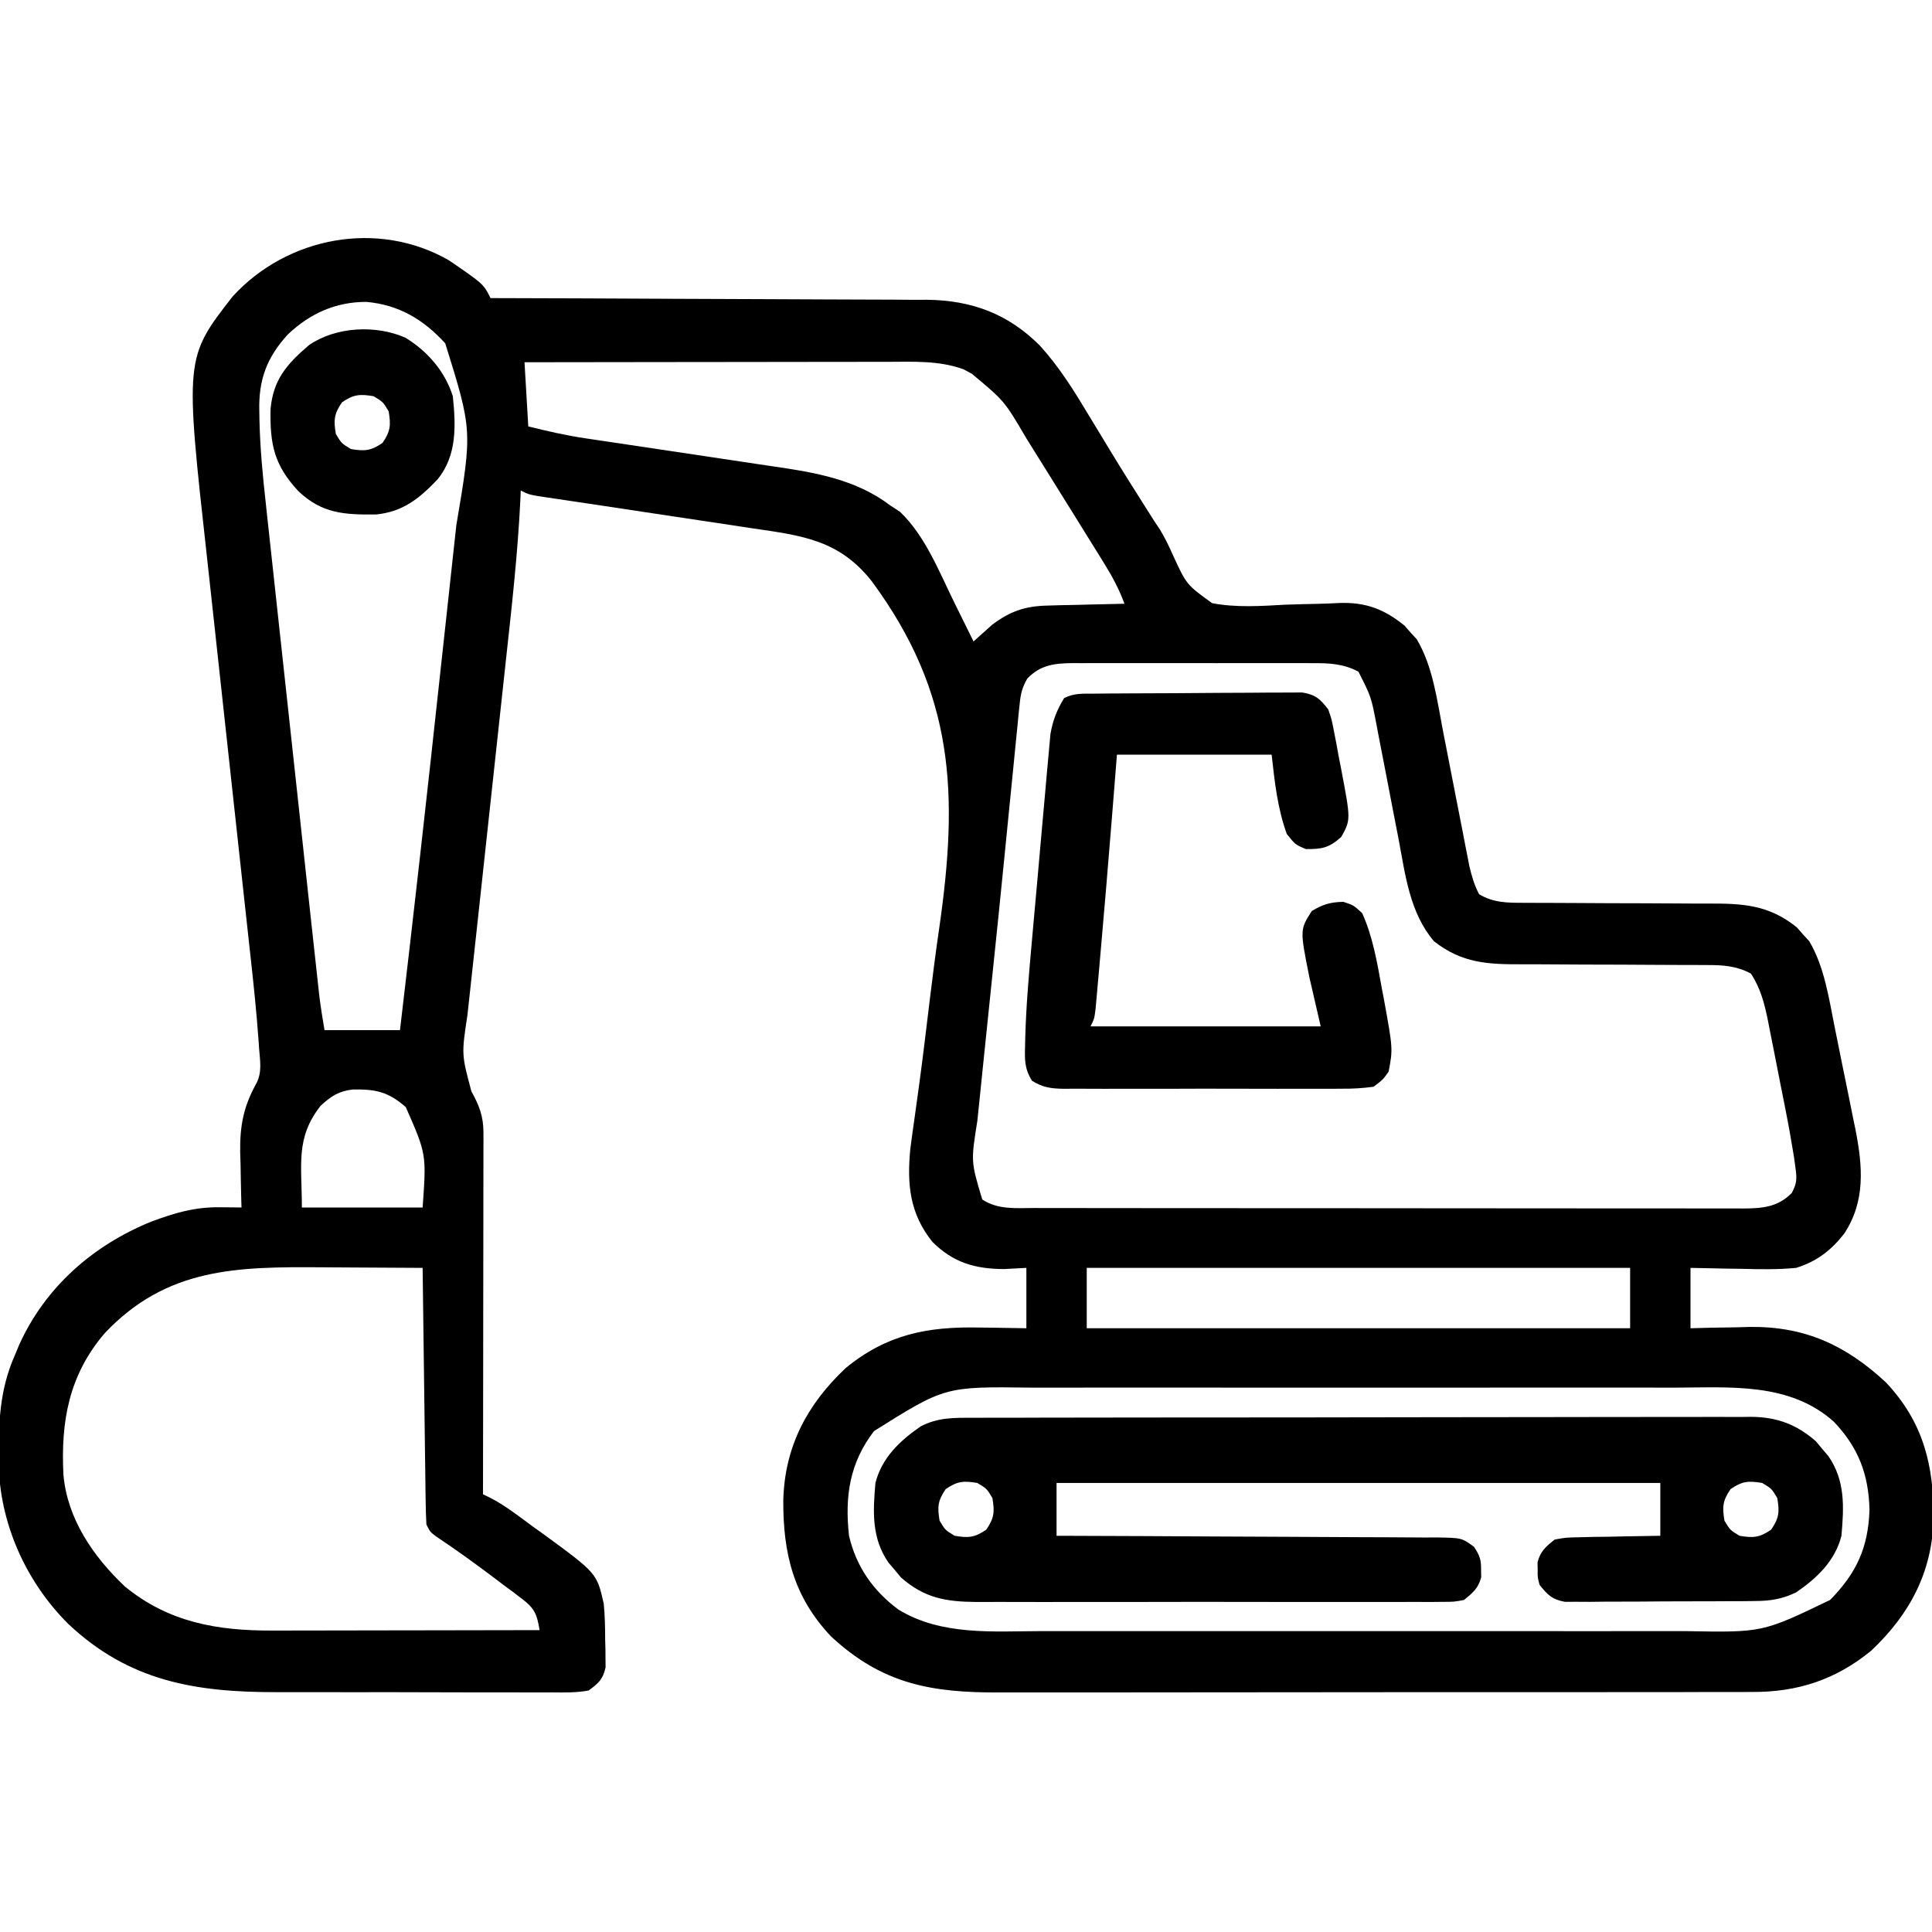 <?xml version="1.0" encoding="UTF-8"?>
<svg version="1.1" xmlns="http://www.w3.org/2000/svg" width="512" height="512">
<path d="M0 0 C9.135 6.27 9.135 6.27 11 10 C11.951 10.002 11.951 10.002 12.921 10.004 C28.389 10.042 43.857 10.101 59.324 10.184 C66.804 10.224 74.284 10.256 81.764 10.271 C88.288 10.284 94.812 10.311 101.336 10.355 C104.786 10.377 108.237 10.393 111.687 10.392 C115.551 10.391 119.413 10.421 123.277 10.454 C124.406 10.449 125.535 10.444 126.699 10.439 C138.567 10.594 148.215 14.185 156.627 22.635 C161.816 28.373 165.724 34.689 169.688 41.312 C170.744 43.057 171.803 44.8 172.863 46.543 C173.57 47.707 174.276 48.871 174.981 50.036 C178.468 55.791 182.057 61.479 185.667 67.157 C186.094 67.83 186.521 68.502 186.961 69.195 C187.433 69.897 187.905 70.599 188.392 71.322 C189.736 73.56 190.767 75.69 191.815 78.068 C195.441 85.952 195.441 85.952 202.227 90.846 C208.651 92.062 215.134 91.613 221.625 91.25 C224.543 91.151 227.459 91.075 230.378 91.018 C232.184 90.976 233.99 90.907 235.794 90.805 C242.83 90.533 247.742 92.359 253.207 96.789 C253.737 97.395 254.267 98.001 254.812 98.625 C255.355 99.215 255.898 99.806 256.457 100.414 C260.74 107.592 261.855 116.634 263.41 124.738 C263.623 125.822 263.836 126.906 264.056 128.023 C264.729 131.452 265.397 134.882 266.062 138.312 C266.944 142.851 267.831 147.389 268.723 151.926 C269.021 153.481 269.021 153.481 269.326 155.067 C269.516 156.035 269.706 157.003 269.903 158.001 C270.067 158.848 270.231 159.695 270.4 160.568 C271.065 163.263 271.68 165.547 273 168 C276.824 170.252 280.407 170.251 284.775 170.255 C285.766 170.261 285.766 170.261 286.777 170.266 C288.206 170.273 289.634 170.276 291.063 170.274 C293.33 170.273 295.596 170.286 297.863 170.303 C304.306 170.35 310.748 170.374 317.191 170.381 C321.139 170.386 325.087 170.41 329.035 170.446 C330.533 170.456 332.031 170.458 333.528 170.453 C342.819 170.422 349.727 170.726 357.207 176.789 C357.737 177.395 358.267 178.001 358.812 178.625 C359.355 179.215 359.898 179.806 360.457 180.414 C364.517 187.219 365.714 195.779 367.262 203.469 C367.457 204.43 367.653 205.391 367.854 206.381 C368.262 208.397 368.668 210.414 369.072 212.431 C369.686 215.494 370.316 218.554 370.947 221.613 C371.345 223.586 371.741 225.558 372.137 227.531 C372.324 228.433 372.512 229.334 372.705 230.263 C374.629 240.056 375.419 249.268 369.746 257.91 C366.29 262.345 362.441 265.322 357 267 C352.154 267.47 347.363 267.378 342.5 267.25 C341.201 267.232 339.901 267.214 338.562 267.195 C335.375 267.148 332.187 267.077 329 267 C329 272.28 329 277.56 329 283 C330.738 282.954 332.475 282.907 334.266 282.859 C336.594 282.822 338.922 282.785 341.25 282.75 C342.39 282.716 343.529 282.683 344.703 282.648 C359.311 282.482 370.135 287.464 380.75 297.312 C390.743 307.871 393.514 319.418 393.42 333.53 C393.009 347.653 387.163 358.729 376.938 368.406 C367.518 376.154 357.314 379.473 345.222 379.388 C344.291 379.393 343.36 379.398 342.401 379.404 C339.309 379.418 336.217 379.411 333.125 379.404 C330.897 379.41 328.669 379.417 326.441 379.425 C320.408 379.443 314.375 379.442 308.341 379.436 C303.297 379.433 298.252 379.439 293.208 379.445 C280.623 379.46 268.038 379.456 255.453 379.444 C244.546 379.434 233.64 379.447 222.733 379.471 C211.509 379.495 200.286 379.505 189.062 379.498 C182.77 379.495 176.479 379.497 170.188 379.515 C164.27 379.53 158.352 379.526 152.434 379.507 C150.268 379.504 148.103 379.507 145.937 379.517 C127.915 379.598 114.907 377.358 101.25 364.688 C91.257 354.129 88.486 342.582 88.58 328.47 C88.991 314.347 94.837 303.271 105.062 293.594 C115.973 284.619 126.783 282.512 140.625 282.812 C141.82 282.826 143.015 282.84 144.246 282.854 C147.164 282.889 150.082 282.942 153 283 C153 277.72 153 272.44 153 267 C151.061 267.103 149.123 267.206 147.125 267.312 C139.438 267.287 133.655 265.632 128.121 260.133 C122.066 252.633 121.342 244.823 122.238 235.53 C122.578 232.834 122.954 230.145 123.343 227.455 C123.635 225.348 123.926 223.241 124.216 221.134 C124.369 220.026 124.522 218.917 124.679 217.775 C125.654 210.532 126.518 203.275 127.391 196.019 C128.157 189.701 128.966 183.396 129.885 177.098 C135.034 141.457 134.006 114.805 112 85 C103.36 74.079 93.592 72.935 80.445 71.02 C78.735 70.76 77.025 70.499 75.315 70.237 C70.836 69.553 66.355 68.885 61.873 68.221 C54.678 67.152 47.488 66.057 40.296 64.965 C37.785 64.586 35.273 64.213 32.761 63.84 C31.23 63.611 29.699 63.381 28.168 63.152 C27.118 62.998 27.118 62.998 26.046 62.842 C21.226 62.113 21.226 62.113 19 61 C18.947 62.317 18.947 62.317 18.892 63.662 C18.196 77.813 16.612 91.866 15.072 105.946 C14.678 109.55 14.291 113.154 13.902 116.758 C13.002 125.107 12.097 133.455 11.19 141.803 C10.032 152.465 8.875 163.127 7.726 173.789 C7.265 178.064 6.801 182.338 6.333 186.611 C6.114 188.627 5.896 190.642 5.678 192.657 C5.414 195.107 5.147 197.556 4.877 200.004 C3.298 210.422 3.298 210.422 5.938 220.25 C8.001 223.949 9.126 226.887 9.12 231.157 C9.122 232.425 9.122 232.425 9.124 233.719 C9.121 234.644 9.117 235.568 9.114 236.52 C9.114 237.496 9.114 238.472 9.114 239.477 C9.113 242.707 9.105 245.938 9.098 249.168 C9.096 251.406 9.094 253.643 9.093 255.881 C9.09 261.775 9.08 267.669 9.069 273.562 C9.058 279.575 9.054 285.587 9.049 291.6 C9.038 303.4 9.021 315.2 9 327 C9.925 327.452 9.925 327.452 10.87 327.913 C14.981 330.01 18.595 332.907 22.312 335.625 C23.142 336.217 23.972 336.808 24.826 337.418 C39.174 347.904 39.174 347.904 41 356 C41.308 359.194 41.37 362.355 41.375 365.562 C41.399 366.413 41.424 367.263 41.449 368.139 C41.453 368.96 41.457 369.782 41.461 370.629 C41.469 371.372 41.477 372.115 41.486 372.881 C40.753 376.079 39.655 377.044 37 379 C33.765 379.604 30.563 379.536 27.281 379.502 C25.802 379.51 25.802 379.51 24.294 379.518 C21.029 379.531 17.765 379.514 14.5 379.496 C12.225 379.496 9.95 379.498 7.676 379.501 C2.901 379.502 -1.874 379.489 -6.649 379.467 C-12.744 379.438 -18.838 379.441 -24.933 379.454 C-29.636 379.461 -34.339 379.453 -39.042 379.44 C-41.288 379.436 -43.533 379.436 -45.778 379.439 C-67.254 379.459 -84.829 376.566 -100.989 361.279 C-112.35 349.9 -119.145 334.434 -119.38 318.422 C-119.363 308.214 -119.21 299.455 -115 290 C-114.638 289.127 -114.276 288.255 -113.902 287.355 C-106.98 272.079 -94.36 261.031 -78.996 254.777 C-72.7 252.438 -67.508 250.864 -60.75 250.938 C-59.672 250.947 -58.595 250.956 -57.484 250.965 C-56.255 250.982 -56.255 250.982 -55 251 C-55.021 250.32 -55.042 249.64 -55.063 248.94 C-55.147 245.814 -55.199 242.689 -55.25 239.562 C-55.3 237.959 -55.3 237.959 -55.352 236.322 C-55.438 229.254 -54.456 224.177 -51 218 C-49.506 215.013 -50.102 212.075 -50.339 208.829 C-50.387 208.113 -50.436 207.396 -50.487 206.658 C-51.008 199.331 -51.771 192.032 -52.582 184.731 C-52.74 183.284 -52.898 181.836 -53.056 180.388 C-53.391 177.305 -53.729 174.223 -54.069 171.14 C-54.608 166.245 -55.139 161.348 -55.67 156.451 C-57.177 142.539 -58.691 128.627 -60.219 114.717 C-61.066 107.007 -61.905 99.297 -62.736 91.586 C-63.174 87.525 -63.616 83.464 -64.067 79.405 C-70.02 25.831 -70.02 25.831 -57.328 9.543 C-42.874 -6.245 -18.888 -10.841 0 0 Z M-42.727 19.637 C-48.317 25.764 -50.514 31.69 -50.278 39.968 C-50.267 40.708 -50.256 41.449 -50.244 42.211 C-50.081 49.683 -49.379 57.089 -48.547 64.512 C-48.39 65.973 -48.234 67.434 -48.079 68.895 C-47.662 72.802 -47.233 76.708 -46.802 80.614 C-46.35 84.725 -45.909 88.837 -45.466 92.949 C-44.723 99.837 -43.973 106.725 -43.219 113.613 C-42.156 123.318 -41.105 133.024 -40.057 142.731 C-39.328 149.479 -38.596 156.227 -37.863 162.974 C-37.686 164.604 -37.509 166.234 -37.332 167.864 C-36.829 172.502 -36.324 177.141 -35.816 181.779 C-35.662 183.18 -35.509 184.583 -35.357 185.985 C-35.149 187.902 -34.938 189.819 -34.728 191.736 C-34.611 192.807 -34.494 193.879 -34.373 194.982 C-34 198 -33.5 201.001 -33 204 C-26.4 204 -19.8 204 -13 204 C-9.334 172.964 -5.851 141.91 -2.496 110.838 C-1.953 105.816 -1.405 100.794 -0.852 95.772 C-0.171 89.576 0.502 83.38 1.169 77.183 C1.419 74.863 1.673 72.544 1.93 70.225 C6.177 45.059 6.177 45.059 -1 22 C-6.74 15.695 -13.238 11.79 -21.898 11.004 C-30.037 10.989 -36.864 14.079 -42.727 19.637 Z M20 27 C20.33 32.61 20.66 38.22 21 44 C26.204 45.301 30.999 46.397 36.251 47.173 C36.927 47.274 37.603 47.376 38.3 47.48 C39.752 47.697 41.205 47.912 42.659 48.126 C44.969 48.467 47.279 48.814 49.588 49.163 C56.149 50.154 62.711 51.139 69.275 52.108 C73.306 52.704 77.335 53.311 81.363 53.924 C82.886 54.154 84.409 54.38 85.933 54.601 C97.032 56.214 107.854 58.032 117 65 C117.825 65.536 118.65 66.073 119.5 66.625 C126.152 72.944 129.878 82.489 133.875 90.625 C134.373 91.629 134.87 92.633 135.383 93.668 C136.592 96.11 137.798 98.554 139 101 C139.436 100.602 139.871 100.203 140.32 99.793 C140.916 99.263 141.511 98.733 142.125 98.188 C142.705 97.665 143.285 97.143 143.883 96.605 C148.604 93.026 152.59 91.629 158.492 91.488 C159.691 91.453 160.89 91.417 162.125 91.381 C163.363 91.358 164.6 91.336 165.875 91.312 C167.766 91.261 167.766 91.261 169.695 91.209 C172.797 91.127 175.898 91.058 179 91 C177.602 87.212 175.851 83.922 173.727 80.492 C173.072 79.432 172.418 78.371 171.744 77.279 C171.038 76.144 170.331 75.009 169.625 73.875 C168.902 72.708 168.179 71.541 167.456 70.374 C165.31 66.912 163.155 63.456 161 60 C160.396 59.028 159.792 58.056 159.17 57.055 C157.576 54.492 155.977 51.932 154.375 49.375 C153.916 48.637 153.456 47.9 152.983 47.14 C147.169 37.234 147.169 37.234 138.562 30.062 C137.863 29.682 137.163 29.302 136.441 28.91 C130.021 26.517 123.135 26.862 116.383 26.886 C115.338 26.886 114.294 26.886 113.217 26.886 C109.782 26.887 106.346 26.894 102.91 26.902 C100.521 26.904 98.132 26.906 95.743 26.907 C89.468 26.91 83.193 26.92 76.918 26.931 C70.51 26.942 64.102 26.946 57.693 26.951 C45.129 26.962 32.564 26.979 20 27 Z M153.236 110.839 C151.874 113.22 151.49 114.856 151.22 117.576 C151.122 118.493 151.025 119.411 150.924 120.356 C150.831 121.36 150.737 122.364 150.641 123.398 C150.531 124.469 150.42 125.539 150.307 126.642 C149.942 130.219 149.596 133.797 149.25 137.375 C148.999 139.884 148.747 142.393 148.494 144.902 C148.02 149.619 147.55 154.337 147.086 159.055 C146.179 168.269 145.23 177.479 144.271 186.689 C143.773 191.481 143.281 196.274 142.789 201.067 C142.387 204.979 141.983 208.891 141.574 212.803 C141.186 216.51 140.807 220.218 140.434 223.927 C140.295 225.296 140.153 226.664 140.008 228.032 C138.289 238.83 138.289 238.83 141.312 248.875 C145.467 251.645 150.301 251.143 155.116 251.134 C156.353 251.137 156.353 251.137 157.615 251.141 C160.383 251.147 163.15 251.146 165.918 251.145 C167.9 251.148 169.883 251.152 171.866 251.155 C177.254 251.164 182.642 251.167 188.031 251.167 C192.526 251.168 197.022 251.172 201.518 251.175 C212.122 251.184 222.726 251.186 233.331 251.185 C244.277 251.185 255.223 251.195 266.169 251.211 C275.562 251.224 284.955 251.229 294.348 251.229 C299.96 251.229 305.572 251.231 311.184 251.242 C316.461 251.252 321.738 251.252 327.015 251.245 C328.952 251.243 330.89 251.246 332.828 251.252 C335.471 251.26 338.114 251.255 340.757 251.247 C341.526 251.252 342.294 251.258 343.086 251.263 C348.178 251.23 352.141 250.868 355.825 247.166 C357.248 244.542 357.209 243.276 356.796 240.345 C356.677 239.464 356.558 238.583 356.435 237.676 C355.772 233.597 355.066 229.537 354.258 225.484 C354.004 224.195 354.004 224.195 353.746 222.88 C353.39 221.081 353.032 219.283 352.671 217.485 C352.124 214.745 351.591 212.001 351.059 209.258 C350.709 207.5 350.359 205.742 350.008 203.984 C349.773 202.765 349.773 202.765 349.534 201.522 C348.606 196.973 347.589 192.934 345 189 C341.044 186.926 337.648 186.749 333.225 186.745 C332.234 186.739 332.234 186.739 331.223 186.734 C329.794 186.727 328.366 186.724 326.937 186.726 C324.67 186.727 322.404 186.714 320.137 186.697 C313.694 186.65 307.252 186.626 300.809 186.619 C296.861 186.614 292.913 186.59 288.965 186.554 C287.467 186.544 285.969 186.542 284.472 186.547 C275.327 186.578 268.443 186.299 261.012 180.43 C254.552 172.846 253.43 162.825 251.625 153.297 C251.193 151.078 250.761 148.859 250.328 146.641 C249.66 143.183 248.995 139.725 248.334 136.266 C247.689 132.9 247.032 129.536 246.375 126.172 C246.181 125.141 245.987 124.109 245.788 123.047 C244.374 115.657 244.374 115.657 241 109 C236.919 106.832 233.054 106.714 228.535 106.741 C227.434 106.736 227.434 106.736 226.311 106.731 C223.895 106.722 221.479 106.728 219.062 106.734 C217.378 106.733 215.693 106.731 214.008 106.729 C210.481 106.726 206.954 106.73 203.427 106.739 C198.911 106.751 194.395 106.744 189.879 106.732 C186.401 106.725 182.923 106.727 179.446 106.732 C177.781 106.734 176.116 106.732 174.451 106.727 C172.122 106.722 169.794 106.73 167.465 106.741 C166.78 106.737 166.095 106.733 165.39 106.729 C160.457 106.772 156.741 107.185 153.236 110.839 Z M-34 224 C-40.754 232.579 -39 239.526 -39 251 C-28.44 251 -17.88 251 -7 251 C-5.982 236.861 -5.982 236.861 -11.465 224.387 C-16.176 220.298 -19.412 219.644 -25.461 219.723 C-29.225 220.134 -31.218 221.483 -34 224 Z M-91.25 284.312 C-100.754 295.426 -102.903 307.652 -102.191 321.822 C-101.166 333.517 -94.285 343.506 -85.938 351.406 C-74.327 360.957 -61.338 363.188 -46.726 363.114 C-45.569 363.114 -45.569 363.114 -44.387 363.114 C-41.872 363.113 -39.356 363.106 -36.84 363.098 C-35.082 363.096 -33.323 363.094 -31.565 363.093 C-26.963 363.09 -22.362 363.08 -17.761 363.069 C-13.055 363.058 -8.349 363.054 -3.643 363.049 C5.572 363.038 14.786 363.021 24 363 C23.306 358.844 22.724 357.26 19.316 354.695 C18.178 353.825 18.178 353.825 17.017 352.937 C16.207 352.339 15.397 351.741 14.562 351.125 C13.747 350.507 12.931 349.888 12.09 349.251 C7.038 345.442 1.926 341.732 -3.348 338.234 C-5 337 -5 337 -6 335 C-6.121 332.846 -6.177 330.688 -6.205 328.531 C-6.215 327.867 -6.225 327.204 -6.235 326.52 C-6.267 324.323 -6.292 322.127 -6.316 319.93 C-6.337 318.408 -6.358 316.886 -6.379 315.365 C-6.435 311.357 -6.484 307.349 -6.532 303.34 C-6.582 299.252 -6.638 295.163 -6.693 291.074 C-6.801 283.05 -6.902 275.025 -7 267 C-13.598 266.949 -20.196 266.914 -26.794 266.89 C-29.033 266.88 -31.272 266.867 -33.511 266.849 C-56.132 266.678 -74.809 266.886 -91.25 284.312 Z M169 267 C169 272.28 169 277.56 169 283 C216.52 283 264.04 283 313 283 C313 277.72 313 272.44 313 267 C265.48 267 217.96 267 169 267 Z M112.625 310.25 C106.16 318.68 104.837 327.565 106 338 C107.897 346.148 112.371 352.561 119.066 357.535 C130.488 364.544 144.281 363.288 157.168 363.259 C159.201 363.262 161.234 363.265 163.267 363.269 C168.763 363.278 174.259 363.275 179.754 363.269 C185.52 363.264 191.286 363.268 197.052 363.271 C206.732 363.275 216.412 363.27 226.093 363.261 C237.267 363.25 248.44 363.253 259.614 363.264 C269.227 363.273 278.84 363.275 288.454 363.27 C294.187 363.266 299.919 363.266 305.652 363.273 C311.044 363.278 316.434 363.274 321.826 363.263 C323.798 363.26 325.77 363.261 327.743 363.265 C348.096 363.637 348.096 363.637 366 355 C373.04 347.827 376.092 341.104 376.438 331.125 C376.195 321.68 373.509 314.624 366.973 307.754 C355.185 297.273 339.597 298.708 324.832 298.741 C322.799 298.738 320.766 298.735 318.733 298.731 C313.237 298.722 307.741 298.725 302.246 298.731 C296.48 298.736 290.714 298.732 284.948 298.729 C275.268 298.725 265.588 298.73 255.907 298.739 C244.733 298.75 233.56 298.747 222.386 298.736 C212.773 298.727 203.16 298.725 193.546 298.73 C187.813 298.734 182.081 298.734 176.348 298.727 C170.956 298.722 165.566 298.726 160.174 298.737 C158.202 298.74 156.23 298.739 154.257 298.735 C131.431 298.441 131.431 298.441 112.625 310.25 Z " fill="#000000" transform="translate(119,69)"/>
<path d="M0 0 C1.358 -0.007 1.358 -0.007 2.743 -0.014 C5.777 -0.026 8.81 -0.025 11.844 -0.023 C14.019 -0.029 16.194 -0.036 18.369 -0.043 C24.278 -0.061 30.187 -0.066 36.096 -0.067 C41.029 -0.069 45.962 -0.076 50.895 -0.083 C62.534 -0.1 74.172 -0.105 85.811 -0.103 C97.816 -0.102 109.822 -0.123 121.827 -0.155 C132.135 -0.181 142.442 -0.192 152.75 -0.19 C158.906 -0.19 165.062 -0.195 171.218 -0.217 C177.009 -0.236 182.799 -0.236 188.59 -0.222 C190.714 -0.22 192.837 -0.224 194.961 -0.236 C197.864 -0.252 200.765 -0.242 203.668 -0.227 C204.505 -0.237 205.342 -0.248 206.205 -0.258 C212.963 -0.179 218.159 1.757 223.267 6.232 C223.806 6.883 224.344 7.534 224.9 8.205 C225.454 8.853 226.008 9.502 226.579 10.17 C231.059 16.671 230.699 23.639 230.025 31.267 C228.344 37.927 223.561 42.453 218.025 46.267 C214.26 48.053 211.257 48.527 207.104 48.558 C205.936 48.571 204.769 48.583 203.565 48.597 C201.687 48.6 201.687 48.6 199.771 48.603 C198.478 48.61 197.185 48.617 195.852 48.624 C193.121 48.635 190.391 48.639 187.66 48.638 C184.163 48.638 180.668 48.665 177.172 48.7 C173.83 48.727 170.488 48.726 167.146 48.728 C165.891 48.743 164.637 48.757 163.345 48.772 C162.18 48.766 161.015 48.76 159.815 48.753 C158.791 48.756 157.767 48.759 156.712 48.762 C153.323 48.138 152.145 46.925 150.025 44.267 C149.493 42.267 149.493 42.267 149.525 40.267 C149.509 39.277 149.509 39.277 149.493 38.267 C150.278 35.315 151.659 34.174 154.025 32.267 C157.049 31.722 157.049 31.722 160.54 31.658 C162.416 31.61 162.416 31.61 164.329 31.56 C166.282 31.539 166.282 31.539 168.275 31.517 C169.592 31.488 170.909 31.458 172.267 31.428 C175.519 31.357 178.772 31.31 182.025 31.267 C182.025 26.647 182.025 22.027 182.025 17.267 C129.225 17.267 76.425 17.267 22.025 17.267 C22.025 21.887 22.025 26.507 22.025 31.267 C23.369 31.271 24.713 31.275 26.098 31.278 C38.753 31.315 51.407 31.373 64.062 31.451 C70.568 31.491 77.074 31.523 83.58 31.538 C89.857 31.554 96.133 31.588 102.409 31.636 C104.806 31.651 107.203 31.658 109.601 31.659 C112.953 31.662 116.304 31.689 119.656 31.722 C120.652 31.716 121.647 31.711 122.673 31.706 C129.396 31.809 129.396 31.809 132.639 34.177 C134.135 36.434 134.567 37.583 134.525 40.267 C134.54 41.257 134.54 41.257 134.556 42.267 C133.779 45.193 132.346 46.362 130.025 48.267 C127.384 48.771 127.384 48.771 124.32 48.775 C123.157 48.787 121.993 48.798 120.795 48.81 C118.885 48.797 118.885 48.797 116.938 48.785 C115.581 48.79 114.224 48.798 112.867 48.806 C109.182 48.824 105.499 48.817 101.814 48.805 C97.954 48.795 94.094 48.804 90.234 48.81 C83.748 48.818 77.262 48.808 70.775 48.789 C63.288 48.767 55.802 48.774 48.315 48.796 C41.88 48.814 35.445 48.817 29.01 48.806 C25.17 48.8 21.33 48.799 17.49 48.813 C13.875 48.824 10.261 48.816 6.646 48.793 C4.696 48.785 2.746 48.797 0.797 48.81 C-7.343 48.731 -12.923 47.819 -19.218 42.303 C-19.756 41.652 -20.295 41.001 -20.85 40.33 C-21.405 39.682 -21.959 39.033 -22.53 38.365 C-27.01 31.864 -26.65 24.896 -25.975 17.267 C-24.295 10.608 -19.512 6.082 -13.975 2.267 C-9.351 -0.131 -5.082 -0.019 0 0 Z M-7.35 18.892 C-9.462 21.979 -9.587 23.596 -8.975 27.267 C-7.475 29.767 -7.475 29.767 -4.975 31.267 C-1.304 31.879 0.313 31.754 3.4 29.642 C5.512 26.556 5.637 24.939 5.025 21.267 C3.525 18.767 3.525 18.767 1.025 17.267 C-2.647 16.655 -4.264 16.78 -7.35 18.892 Z M200.65 18.892 C198.538 21.979 198.413 23.596 199.025 27.267 C200.525 29.767 200.525 29.767 203.025 31.267 C206.696 31.879 208.313 31.754 211.4 29.642 C213.512 26.556 213.637 24.939 213.025 21.267 C211.525 18.767 211.525 18.767 209.025 17.267 C205.353 16.655 203.736 16.78 200.65 18.892 Z " fill="#000000" transform="translate(257.975,375.733)"/>
<path d="M0 0 C1.268 -0.013 2.537 -0.026 3.843 -0.039 C5.234 -0.047 6.625 -0.055 8.016 -0.061 C8.715 -0.065 9.415 -0.069 10.135 -0.074 C13.835 -0.094 17.536 -0.109 21.236 -0.118 C25.059 -0.129 28.881 -0.164 32.703 -0.203 C35.642 -0.229 38.581 -0.238 41.52 -0.241 C42.929 -0.246 44.338 -0.258 45.747 -0.276 C47.719 -0.301 49.692 -0.297 51.664 -0.293 C52.786 -0.299 53.908 -0.305 55.064 -0.311 C58.625 0.289 59.77 1.363 61.961 4.177 C62.875 6.831 62.875 6.831 63.446 9.825 C63.658 10.913 63.871 12.001 64.09 13.122 C64.295 14.254 64.5 15.386 64.711 16.552 C64.932 17.676 65.152 18.8 65.379 19.958 C67.94 33.415 67.94 33.415 65.399 37.99 C62.191 40.868 60.246 41.252 55.961 41.177 C53.211 39.99 53.211 39.99 50.961 37.177 C48.497 30.278 47.771 23.467 46.961 16.177 C33.431 16.177 19.901 16.177 5.961 16.177 C5.528 21.601 5.095 27.026 4.649 32.615 C3.65 44.977 2.631 57.338 1.529 69.693 C1.401 71.139 1.274 72.585 1.148 74.032 C0.973 76.043 0.791 78.053 0.61 80.064 C0.509 81.2 0.407 82.337 0.303 83.508 C-0.039 86.177 -0.039 86.177 -1.039 88.177 C19.091 88.177 39.221 88.177 59.961 88.177 C58.971 83.887 57.981 79.597 56.961 75.177 C54.441 62.575 54.441 62.575 57.586 57.615 C60.533 55.831 62.51 55.247 65.961 55.177 C68.649 56.052 68.649 56.052 70.961 58.177 C73.775 64.445 74.945 71.332 76.149 78.052 C76.326 78.969 76.503 79.885 76.686 80.829 C79.106 94.116 79.106 94.116 77.961 100.177 C76.462 102.295 76.462 102.295 73.961 104.177 C71.014 104.572 68.44 104.724 65.493 104.695 C64.64 104.702 63.788 104.709 62.909 104.716 C60.093 104.733 57.278 104.722 54.461 104.708 C52.504 104.711 50.546 104.715 48.588 104.72 C44.486 104.726 40.384 104.717 36.282 104.698 C31.022 104.676 25.764 104.689 20.504 104.713 C16.462 104.727 12.42 104.723 8.377 104.712 C6.438 104.71 4.499 104.713 2.559 104.722 C-0.151 104.732 -2.86 104.717 -5.57 104.695 C-6.773 104.707 -6.773 104.707 -8.001 104.719 C-11.393 104.667 -13.653 104.421 -16.547 102.589 C-18.603 99.264 -18.48 96.96 -18.378 93.064 C-18.362 92.362 -18.346 91.661 -18.33 90.938 C-18.091 82.597 -17.37 74.288 -16.613 65.982 C-16.463 64.293 -16.313 62.603 -16.164 60.914 C-15.852 57.41 -15.534 53.905 -15.213 50.402 C-14.803 45.922 -14.411 41.441 -14.023 36.959 C-13.72 33.486 -13.406 30.013 -13.088 26.541 C-12.939 24.889 -12.794 23.236 -12.652 21.582 C-12.454 19.278 -12.24 16.975 -12.022 14.673 C-11.904 13.366 -11.786 12.06 -11.665 10.714 C-11.011 7.02 -9.97 4.381 -8.039 1.177 C-5.294 -0.195 -3.072 0.027 0 0 Z " fill="#000000" transform="translate(290.039,183.823)"/>
<path d="M0 0 C5.825 3.52 10.545 8.99 12.562 15.5 C13.368 23.336 13.687 31.119 8.562 37.5 C3.758 42.545 -0.599 46.106 -7.707 46.836 C-16.223 46.93 -22.113 46.618 -28.402 40.629 C-34.784 33.725 -35.918 28.298 -35.742 18.945 C-35.047 11.083 -31.39 6.95 -25.535 1.945 C-18.471 -2.922 -7.844 -3.476 0 0 Z M-16.812 17.125 C-18.925 20.212 -19.049 21.828 -18.438 25.5 C-16.938 28 -16.938 28 -14.438 29.5 C-10.766 30.112 -9.149 29.987 -6.062 27.875 C-3.95 24.788 -3.826 23.172 -4.438 19.5 C-5.938 17 -5.938 17 -8.438 15.5 C-12.109 14.888 -13.726 15.013 -16.812 17.125 Z " fill="#000000" transform="translate(107.438,89.5)"/>
</svg>
